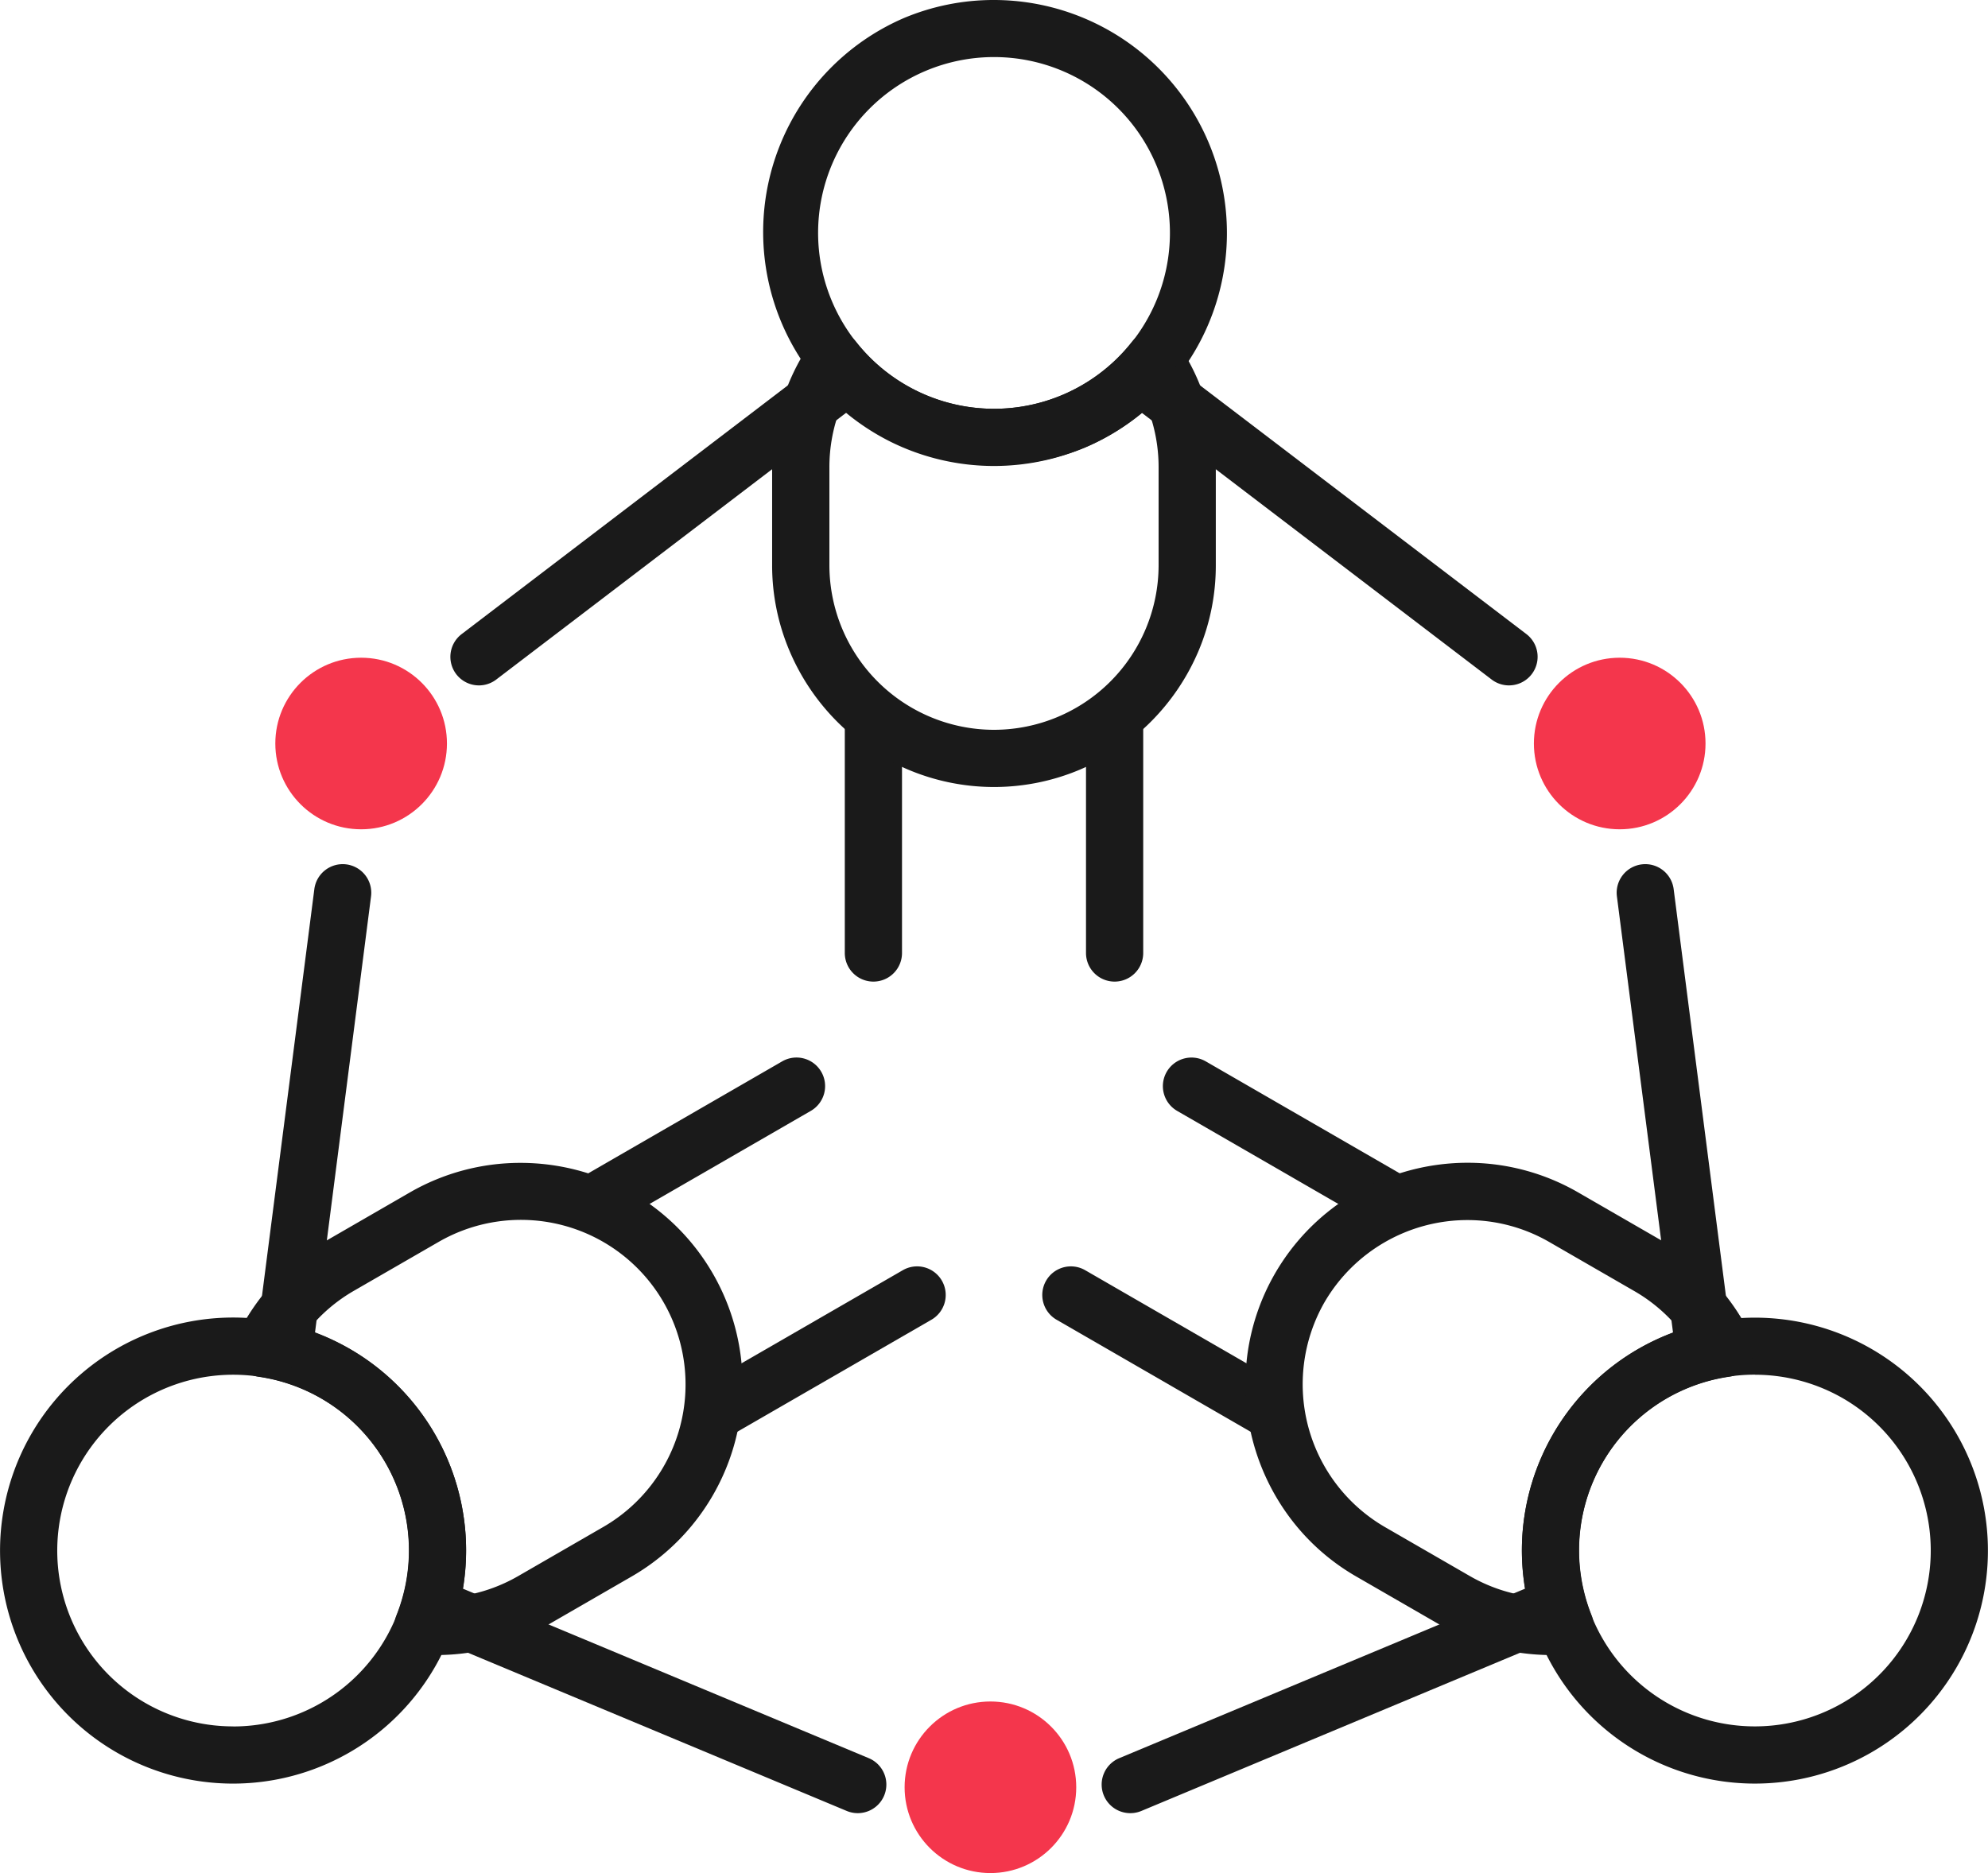 <svg xmlns="http://www.w3.org/2000/svg" width="139.002" height="131" viewBox="0 0 139.002 131"><g transform="translate(-4333.999 -8619)"><g transform="translate(4333 8618)"><path d="M70.416,1a16.3,16.3,0,0,1,6.343,31.309A16.3,16.3,0,0,1,64.072,2.281,16.2,16.2,0,0,1,70.416,1Zm0,28.591a12.3,12.3,0,1,0-12.3-12.3A12.309,12.309,0,0,0,70.416,29.591Z" transform="translate(0.085)" fill="#1a1a1a"/><path d="M0,18.253a2,2,0,0,1-2-2V0A2,2,0,0,1,0-2,2,2,0,0,1,2,0V16.253A2,2,0,0,1,0,18.253Z" transform="translate(62.068 51.399)" fill="#1a1a1a"/><path d="M0,18.253a2,2,0,0,1-2-2V0A2,2,0,0,1,0-2,2,2,0,0,1,2,0V16.253A2,2,0,0,1,0,18.253Z" transform="translate(78.933 51.399)" fill="#1a1a1a"/><path d="M59.209,24.118a2,2,0,0,1,1.568.759,12.268,12.268,0,0,0,19.274,0A2,2,0,0,1,83.277,25a15.391,15.391,0,0,1,2.646,8.64V40.5A15.331,15.331,0,0,1,84.7,46.524a15.64,15.64,0,0,1-8.256,8.256,15.439,15.439,0,0,1-12.054,0,15.641,15.641,0,0,1-8.257-8.256A15.329,15.329,0,0,1,54.9,40.5V33.639A15.4,15.4,0,0,1,57.551,25a2,2,0,0,1,1.582-.88ZM70.415,52.005A11.522,11.522,0,0,0,81.923,40.5V33.639a11.394,11.394,0,0,0-.774-4.137,16.393,16.393,0,0,1-3.521,2.365,16.278,16.278,0,0,1-14.429,0,16.39,16.39,0,0,1-3.52-2.365,11.394,11.394,0,0,0-.774,4.136V40.5A11.522,11.522,0,0,0,70.415,52.005Z" transform="translate(0.086 0.037)" fill="#1a1a1a"/><path d="M0,21.115a2,2,0,0,1-1.592-.787,2,2,0,0,1,.378-2.8L23.854-1.59a2,2,0,0,1,2.8.378,2,2,0,0,1-.378,2.8L1.213,20.7A1.992,1.992,0,0,1,0,21.115Z" transform="translate(34.49 27.821)" fill="#1a1a1a"/><path d="M25.065,21.115a1.991,1.991,0,0,1-1.211-.41L-1.213,1.59a2,2,0,0,1-.378-2.8,2,2,0,0,1,2.8-.378L26.28,17.524a2,2,0,0,1-1.214,3.59Z" transform="translate(81.443 27.821)" fill="#1a1a1a"/><path d="M17.284,93a16.289,16.289,0,0,1,14.125,8.15,16.3,16.3,0,0,1-14.1,24.446,16.289,16.289,0,0,1-14.125-8.15A16.3,16.3,0,0,1,17.284,93Zm.027,28.6a12.3,12.3,0,1,0-10.661-6.15A12.287,12.287,0,0,0,17.311,121.595Z" transform="translate(0 0.147)" fill="#1a1a1a"/><path d="M0,10.126a2,2,0,0,1-1.734-1A2,2,0,0,1-1,6.394L13.075-1.732A2,2,0,0,1,15.808-1a2,2,0,0,1-.732,2.732L1,9.858A1.991,1.991,0,0,1,0,10.126Z" transform="translate(51.048 91.569)" fill="#1a1a1a"/><path d="M0,10.127a2,2,0,0,1-1.734-1A2,2,0,0,1-1,6.395L13.075-1.732A2,2,0,0,1,15.807-1a2,2,0,0,1-.732,2.732L1,9.859A1.991,1.991,0,0,1,0,10.127Z" transform="translate(42.616 76.962)" fill="#1a1a1a"/><path d="M31.5,116.622h0c-.363,0-.731-.013-1.093-.038a2,2,0,0,1-1.719-2.732,12.268,12.268,0,0,0-9.637-16.692A2,2,0,0,1,17.544,94.3,15.389,15.389,0,0,1,23.7,87.693l5.939-3.43A15.451,15.451,0,0,1,37.357,82.2,15.678,15.678,0,0,1,45.025,84.2a15.51,15.51,0,0,1,.126,26.921l-5.939,3.429A15.443,15.443,0,0,1,31.5,116.622ZM22.508,93.9a16.393,16.393,0,0,1,3.808,1.866,16.276,16.276,0,0,1,7.214,12.5,16.393,16.393,0,0,1-.288,4.23,11.433,11.433,0,0,0,3.969-1.4l5.94-3.43A11.509,11.509,0,0,0,31.642,87.728L25.7,91.157A11.393,11.393,0,0,0,22.508,93.9Z" transform="translate(0.026 0.13)" fill="#1a1a1a"/><path d="M29.087,14.152a1.994,1.994,0,0,1-.77-.155L-.771,1.845A2,2,0,0,1-1.845-.771,2,2,0,0,1,.771-1.845L29.858,10.306a2,2,0,0,1-.772,3.846Z" transform="translate(31.885 113.658)" fill="#1a1a1a"/><path d="M0,33.266a2.018,2.018,0,0,1-.258-.017,2,2,0,0,1-1.729-2.239L2.036-.255A2,2,0,0,1,4.274-1.984,2,2,0,0,1,6,.255L1.984,31.521A2,2,0,0,1,0,33.266Z" transform="translate(20.942 63.438)" fill="#1a1a1a"/><path d="M123.519,125.595a16.293,16.293,0,1,1,8.04-2.114A16.292,16.292,0,0,1,123.519,125.595Zm.027-28.6a12.3,12.3,0,1,0,6.134,1.649A12.342,12.342,0,0,0,123.547,97Z" transform="translate(0.17 0.147)" fill="#1a1a1a"/><path d="M14.074,10.127a1.991,1.991,0,0,1-1-.268L-1,1.732A2,2,0,0,1-1.732-1,2,2,0,0,1,1-1.732L15.075,6.395a2,2,0,0,1-1,3.732Z" transform="translate(84.308 76.964)" fill="#1a1a1a"/><path d="M14.074,10.127a1.991,1.991,0,0,1-1-.268L-1,1.732A2,2,0,0,1-1.732-1,2,2,0,0,1,1-1.732L15.075,6.395a2,2,0,0,1-1,3.732Z" transform="translate(75.876 91.569)" fill="#1a1a1a"/><path d="M109.34,116.622h0a15.45,15.45,0,0,1-7.715-2.067l-5.939-3.428a15.331,15.331,0,0,1-4.607-4.075,15.641,15.641,0,0,1-3.022-11.278A15.436,15.436,0,0,1,95.81,84.2a15.677,15.677,0,0,1,7.668-2.008,15.452,15.452,0,0,1,7.716,2.067l5.939,3.428a15.392,15.392,0,0,1,6.159,6.612,2,2,0,0,1-1.507,2.855,12.267,12.267,0,0,0-9.638,16.692,2,2,0,0,1-1.72,2.732C110.067,116.609,109.7,116.622,109.34,116.622ZM103.477,86.2a11.569,11.569,0,0,0-10.005,5.744,11.549,11.549,0,0,0,4.213,15.721l5.939,3.428a11.44,11.44,0,0,0,3.968,1.4,16.4,16.4,0,0,1-.288-4.23,16.276,16.276,0,0,1,7.214-12.495,16.4,16.4,0,0,1,3.809-1.866,11.388,11.388,0,0,0-3.2-2.739l-5.94-3.428A11.447,11.447,0,0,0,103.477,86.2Z" transform="translate(0.139 0.13)" fill="#1a1a1a"/><path d="M4.018,33.266a2,2,0,0,1-1.981-1.745L-1.984.255A2,2,0,0,1-.255-1.984,2,2,0,0,1,1.984-.255L6,31.011a2,2,0,0,1-1.729,2.239A2.021,2.021,0,0,1,4.018,33.266Z" transform="translate(116.038 63.438)" fill="#1a1a1a"/><path d="M0,14.152a2,2,0,0,1-1.846-1.23A2,2,0,0,1-.771,10.306L28.316-1.845A2,2,0,0,1,30.933-.771a2,2,0,0,1-1.074,2.616L.771,14A1.994,1.994,0,0,1,0,14.152Z" transform="translate(80.028 113.658)" fill="#1a1a1a"/></g><circle cx="6" cy="6" r="6" transform="translate(4353.25 8665)" fill="#f4364c"/><circle cx="6" cy="6" r="6" transform="translate(4441.25 8665)" fill="#f4364c"/><circle cx="6" cy="6" r="6" transform="translate(4397.25 8738)" fill="#f4364c"/></g></svg>